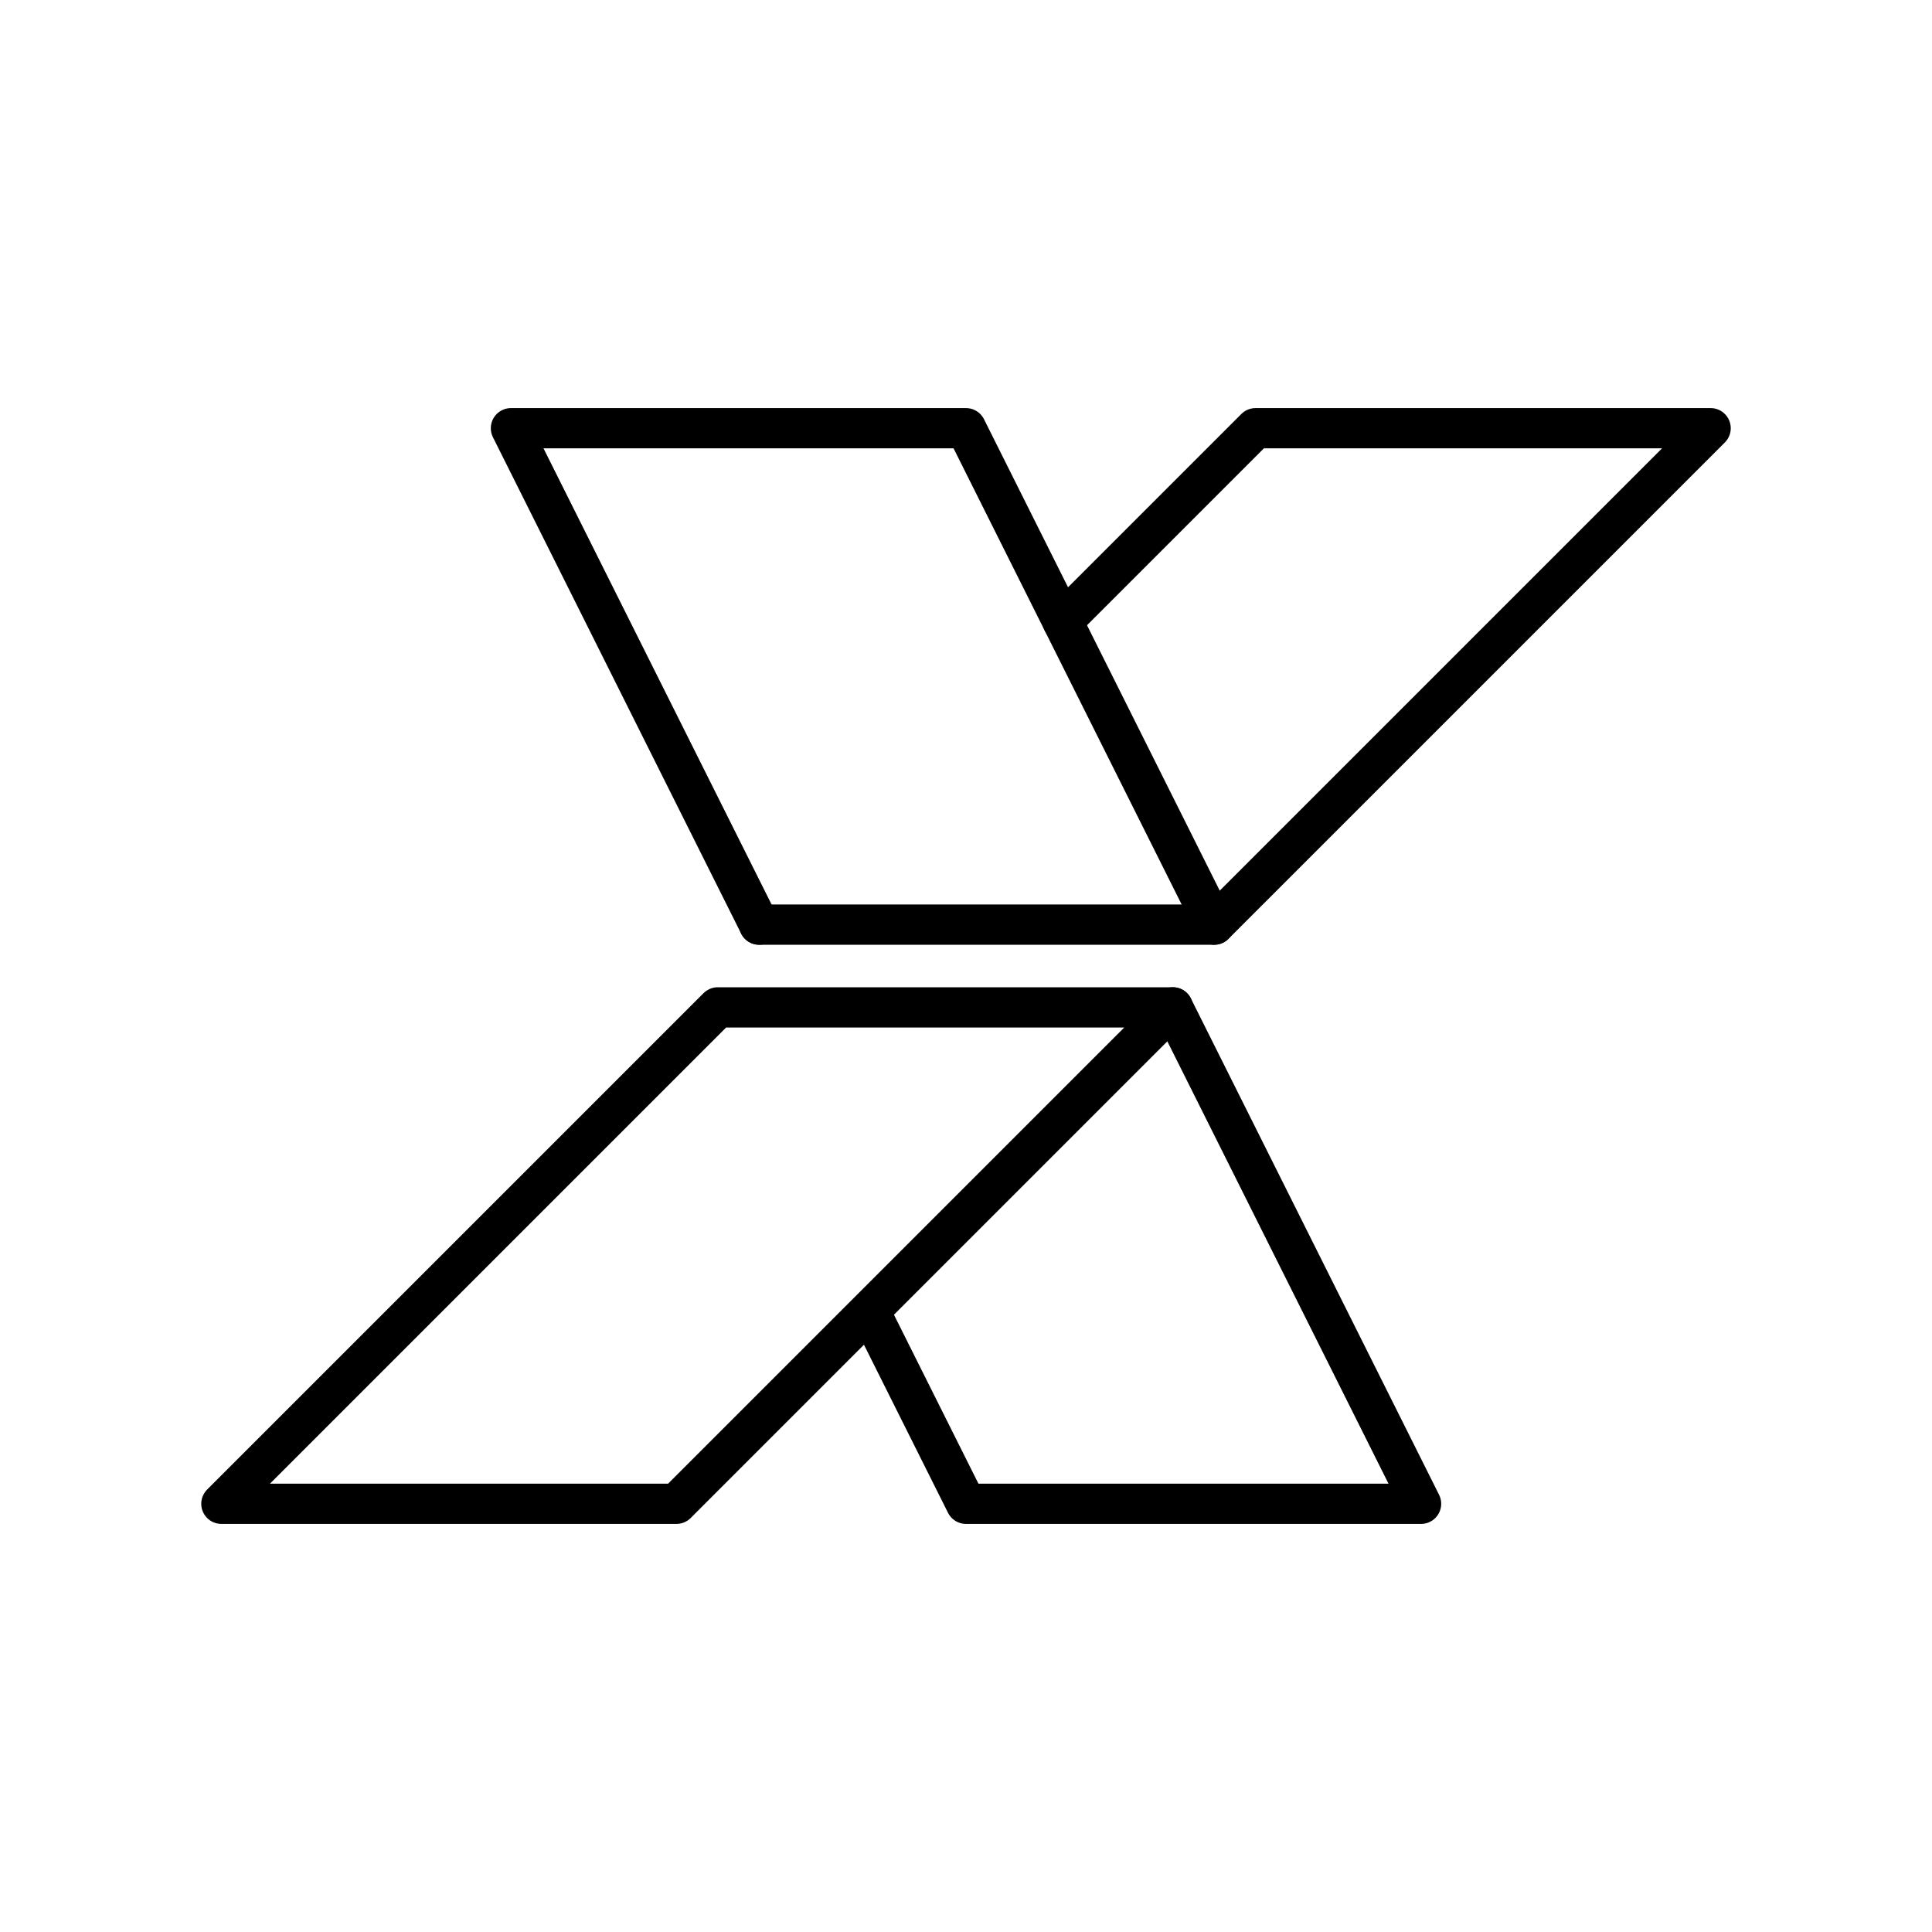 <?xml version="1.0" encoding="UTF-8"?><!-- Скачано с сайта svg4.ru / Downloaded from svg4.ru -->
<svg width="800px" height="800px" viewBox="0 0 48 48" id="b" xmlns="http://www.w3.org/2000/svg"><defs><style>.c{fill:none;stroke:#000000;stroke-linecap:round;stroke-linejoin:round;}</style></defs><path class="c" d="m5.5,37.361l12.333-12.333h11.306l-12.333,12.333H5.5Z"/><path class="c" d="m29.139,25.028l6.167,12.333h-11.306l-2.351-4.701"/><path class="c" d="m18.861,22.972l-6.167-12.333h11.306l6.167,12.333"/><path class="c" d="m26.398,15.435l4.796-4.796h11.306l-12.333,12.333h-11.306"/></svg>